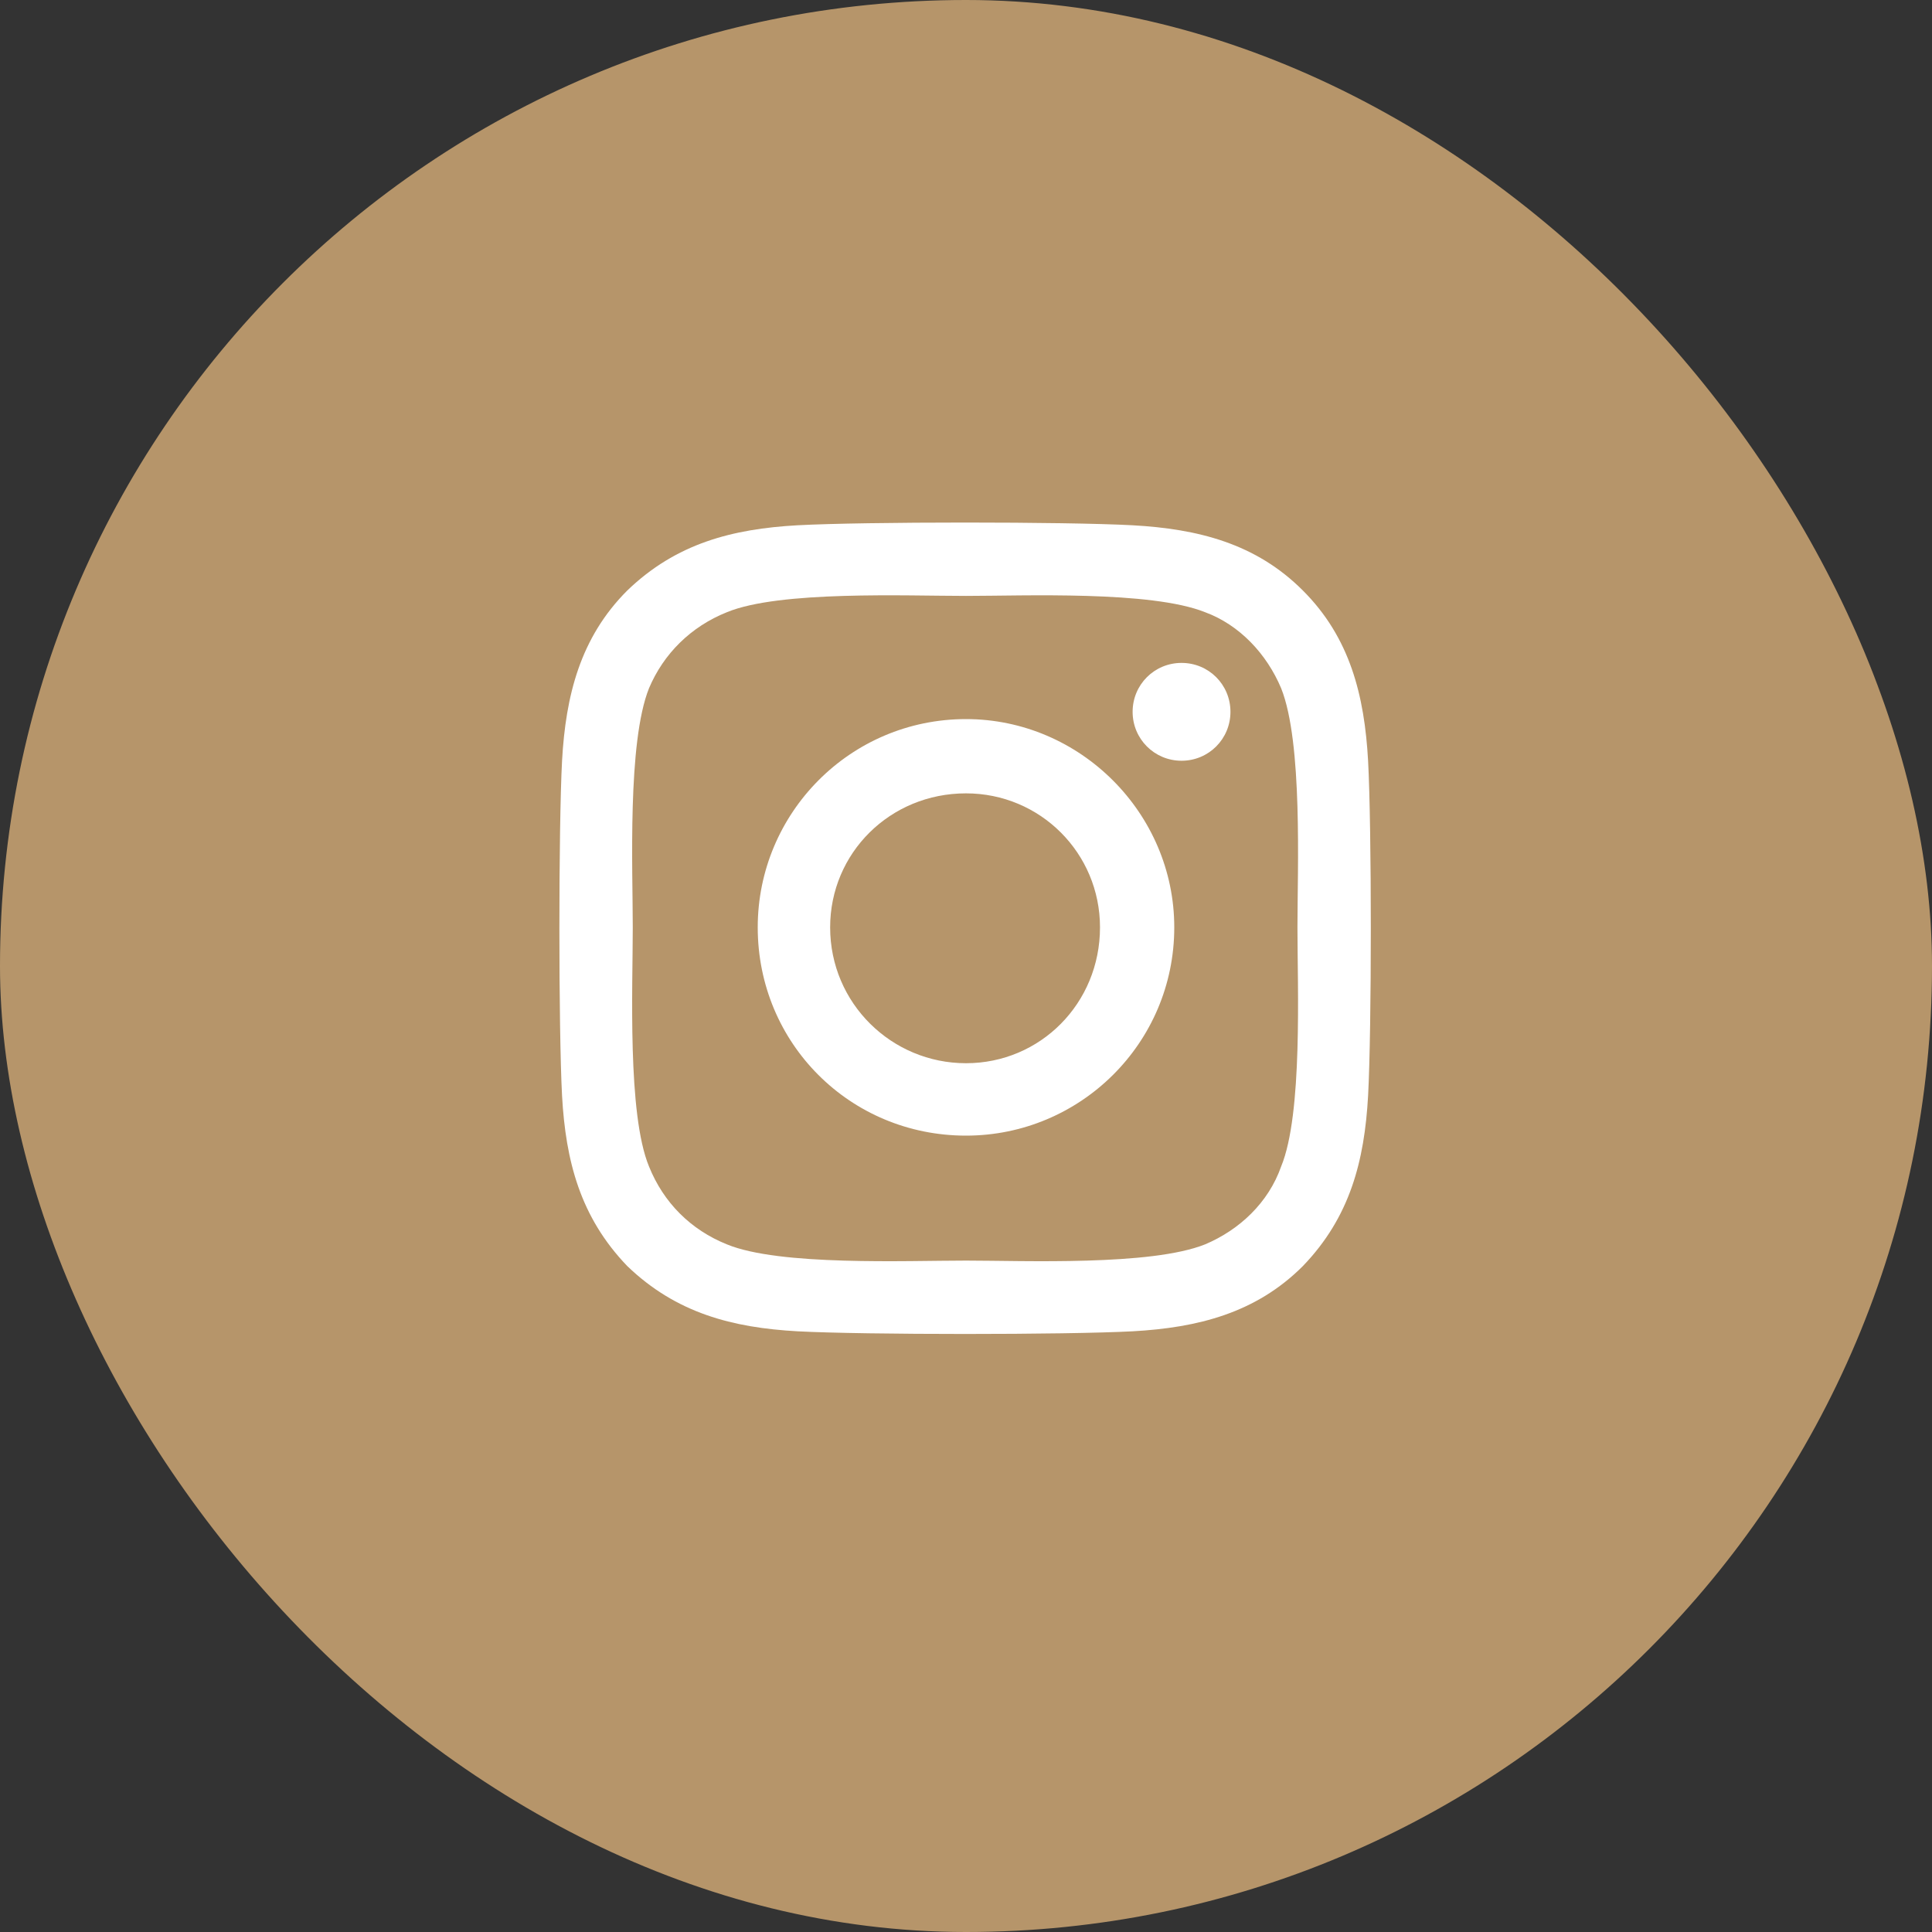 <?xml version="1.0" encoding="UTF-8"?>
<svg xmlns="http://www.w3.org/2000/svg" width="25" height="25" viewBox="0 0 25 25" fill="none">
  <rect x="0" y="0" width="25" height="25" fill="#333333" stroke="none"/>
  <rect width="25" height="25" rx="12.5" fill="#B6956A"></rect>
  <path d="M12.5 9.305C13.977 9.305 15.195 10.523 15.195 12C15.195 13.5 13.977 14.695 12.5 14.695C11 14.695 9.805 13.5 9.805 12C9.805 10.523 11 9.305 12.5 9.305ZM12.5 13.758C13.461 13.758 14.234 12.984 14.234 12C14.234 11.039 13.461 10.266 12.5 10.266C11.516 10.266 10.742 11.039 10.742 12C10.742 12.984 11.539 13.758 12.5 13.758ZM15.922 9.211C15.922 9.562 15.641 9.844 15.289 9.844C14.938 9.844 14.656 9.562 14.656 9.211C14.656 8.859 14.938 8.578 15.289 8.578C15.641 8.578 15.922 8.859 15.922 9.211ZM17.703 9.844C17.75 10.711 17.75 13.312 17.703 14.18C17.656 15.023 17.469 15.75 16.859 16.383C16.25 16.992 15.5 17.18 14.656 17.227C13.789 17.273 11.188 17.273 10.32 17.227C9.477 17.18 8.75 16.992 8.117 16.383C7.508 15.75 7.32 15.023 7.273 14.18C7.227 13.312 7.227 10.711 7.273 9.844C7.32 9 7.508 8.25 8.117 7.641C8.75 7.031 9.477 6.844 10.32 6.797C11.188 6.75 13.789 6.75 14.656 6.797C15.5 6.844 16.25 7.031 16.859 7.641C17.469 8.25 17.656 9 17.703 9.844ZM16.578 15.094C16.859 14.414 16.789 12.773 16.789 12C16.789 11.25 16.859 9.609 16.578 8.906C16.391 8.461 16.039 8.086 15.594 7.922C14.891 7.641 13.25 7.711 12.5 7.711C11.727 7.711 10.086 7.641 9.406 7.922C8.938 8.109 8.586 8.461 8.398 8.906C8.117 9.609 8.188 11.25 8.188 12C8.188 12.773 8.117 14.414 8.398 15.094C8.586 15.562 8.938 15.914 9.406 16.102C10.086 16.383 11.727 16.312 12.5 16.312C13.25 16.312 14.891 16.383 15.594 16.102C16.039 15.914 16.414 15.562 16.578 15.094Z" fill="white"></path>
</svg>
